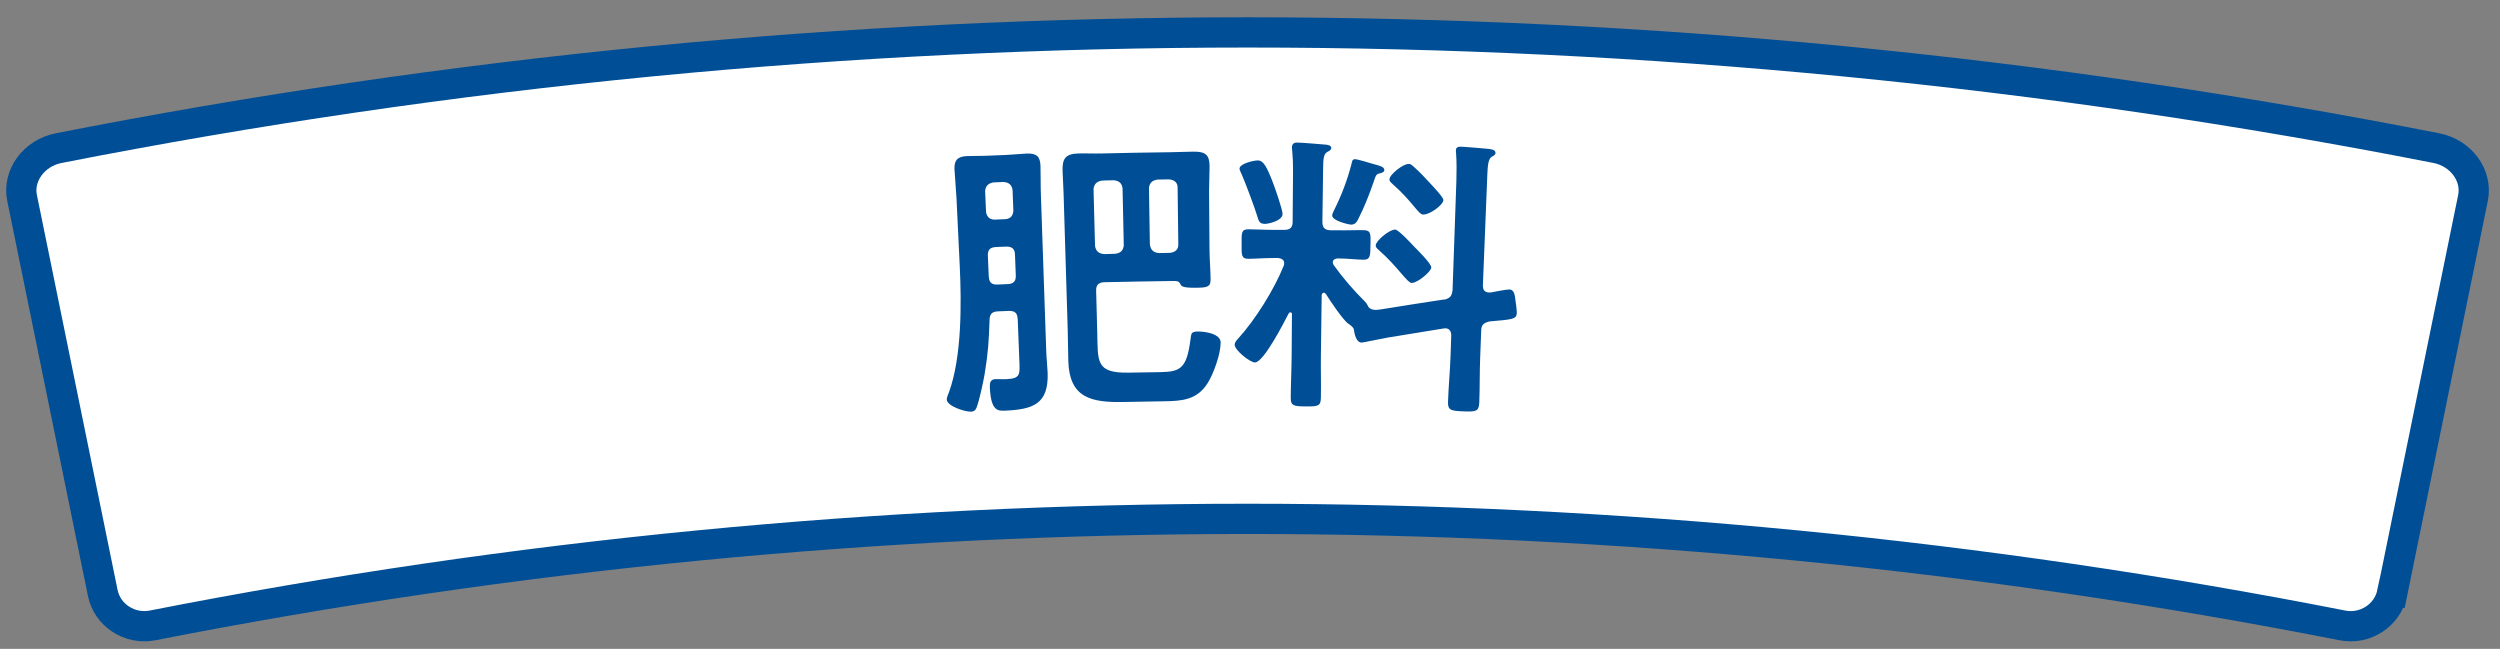 <?xml version="1.0" encoding="UTF-8"?>
<svg id="_レイヤー_2" data-name="レイヤー 2" xmlns="http://www.w3.org/2000/svg" xmlns:xlink="http://www.w3.org/1999/xlink" viewBox="0 0 247.96 64.36">
  <rect x="0" y="0" width="247.96" height="64.36" fill="#808080" stroke="none"/>
  <defs>
    <style>
      .cls-1, .cls-2 {
        fill: none;
      }

      .cls-3 {
        fill: #004e96;
      }

      .cls-4 {
        fill: #fff;
      }

      .cls-5 {
        clip-path: url(#clippath);
      }

      .cls-2 {
        stroke: #004e96;
        stroke-miterlimit: 10;
        stroke-width: 3px;
      }
    </style>
    <clipPath id="clippath">
      <rect class="cls-1" width="247.96" height="64.36"/>
    </clipPath>
  </defs>
  <g id="mv">
    <g class="cls-5">
      <g>
        <g>
          <path class="cls-4" d="M237.27,58.8c-.46,2.23-2.68,3.68-4.94,3.23-71.71-14.09-145.49-14.09-217.2,0-2.26.44-4.49-1-4.94-3.23-2.67-13.05-5.33-26.11-8-39.16-.46-2.23,1.18-4.47,3.64-4.95,77.86-15.3,157.95-15.3,235.81,0,2.46.48,4.1,2.72,3.64,4.95-2.67,13.05-5.33,26.11-8,39.16Z"/>
          <path class="cls-2" d="M237.27,58.8c-.46,2.23-2.68,3.68-4.94,3.23-71.71-14.09-145.49-14.09-217.2,0-2.26.44-4.49-1-4.94-3.23-2.67-13.05-5.33-26.11-8-39.16-.46-2.23,1.18-4.47,3.64-4.95,77.86-15.3,157.95-15.3,235.81,0,2.46.48,4.1,2.72,3.64,4.95-2.67,13.05-5.33,26.11-8,39.16Z"/>
        </g>
        <g>
          <path class="cls-3" d="M100.93,31.63c-.02-.59-.28-.81-.89-.79-.35.01-.69.03-1.04.04-.58.02-.82.24-.85.8-.08,2.23-.13,3.2-.49,5.42-.15.86-.52,2.6-.81,3.35-.11.27-.26.36-.53.38-.57.03-2.38-.53-2.42-1.2,0-.18.15-.57.23-.75,1.27-3.5,1.24-8.8,1.06-12.52-.11-2.22-.22-4.45-.32-6.67-.05-.97-.15-1.93-.2-2.89-.04-.88.28-1.28,1.23-1.32.72-.03,1.42,0,2.11-.04.59-.03,1.17-.05,1.76-.07.69-.03,1.38-.11,2.07-.14,1.01-.04,1.33.33,1.36,1.24.03.97,0,1.91.04,2.87.18,5.16.36,10.33.53,15.49.02.7.11,1.43.14,2.16.1,3.08-1.44,3.62-4.24,3.74-.69.03-1.39.03-1.49-2.28-.02-.47.02-.82.57-.85.27-.01.76.03,1.15,0,1.36-.06,1.25-.55,1.2-1.9-.05-1.37-.11-2.73-.16-4.1ZM99.67,21.74c.53-.02.8-.32.84-.83-.03-.69-.05-1.39-.08-2.08-.08-.5-.38-.75-.91-.78-.32.01-.65.03-.97.04-.53.08-.8.36-.84.86.03.69.06,1.39.09,2.08.08.49.38.78.91.75.32-.01.64-.03.96-.04ZM98.08,27.47c.02.56.31.78.86.75.33-.01.66-.03.98-.04.62-.02.85-.3.83-.85-.03-.69-.05-1.39-.08-2.08-.02-.56-.28-.81-.9-.79-.32.01-.64.03-.96.04-.62.03-.85.27-.83.86.03.7.06,1.4.09,2.11ZM109.56,27.99c-.58.01-.86.26-.84.84.04,1.39.07,2.77.11,4.16.07,2.87-.17,4.04,3.16,3.97,1.04-.02,2.08-.04,3.12-.05,2.03-.03,2.6-.44,2.97-3.26.09-.56.02-.76.76-.77.7,0,2.23.22,2.23,1.1,0,1.14-.71,3.11-1.31,4.05-1.04,1.62-2.49,1.75-4.3,1.77-1.33.02-2.65.04-3.98.07-3.28.07-5.41-.42-5.52-4.05-.03-1.05-.03-2.08-.06-3.1-.14-4.51-.28-9.02-.41-13.53-.02-.76-.08-1.52-.1-2.25-.03-1.14.23-1.68,1.55-1.72.75-.02,1.54.02,2.33,0,2.23-.05,4.46-.1,6.7-.12.78-.01,1.6-.05,2.42-.06,1.2-.01,1.57.34,1.58,1.45,0,.82-.05,1.61-.05,2.43.01,1.87.02,3.73.04,5.6,0,1.14.11,2.31.11,3.22,0,.73-.36.79-1.47.8-1.38.01-1.42-.16-1.54-.39-.13-.29-.43-.29-.71-.28-2.26.03-4.51.07-6.77.12ZM109.32,17.91c-.53.07-.8.34-.86.84.05,1.88.1,3.77.15,5.65.08.5.36.75.89.8.37,0,.74-.02,1.11-.03.56-.07.8-.34.85-.84-.04-1.88-.08-3.77-.12-5.65-.07-.5-.33-.76-.89-.8-.38,0-.75.02-1.13.03ZM114.06,24.29c.07.5.35.76.88.81.37,0,.74-.01,1.11-.02.52-.07.83-.33.82-.83-.02-1.88-.04-3.77-.07-5.65,0-.5-.32-.76-.85-.81-.38,0-.75.01-1.13.02-.53.07-.81.33-.86.83.03,1.88.06,3.77.09,5.65Z"/>
          <path class="cls-3" d="M143.24,29.73c.59-.16.75-.36.83-.94.13-3.62.25-7.24.38-10.86.03-.94.03-1.9-.03-2.73,0-.09-.02-.21-.02-.29.01-.35.3-.37.58-.36.54.02,1.98.16,2.58.21.28.04.78.06.77.41,0,.2-.17.26-.39.39-.32.22-.38.81-.42,1.74-.15,3.67-.29,7.34-.44,11.01-.01.38.13.68.59.7.06,0,.12,0,.18,0,.37-.07,1.58-.31,1.86-.3.52.02.55.7.6,1.08.05.27.14,1.03.13,1.27-.03.64-.55.62-2.7.82-.62.15-.81.35-.83.93-.04.88-.07,1.76-.1,2.63-.06,1.49-.03,2.99-.09,4.51-.04.88-.37.89-1.57.85-1.26-.05-1.56-.11-1.53-.96.05-1.52.2-3.01.25-4.51.02-.68.05-1.37.07-2.05.01-.38-.16-.71-.59-.72-.06,0-.12.03-.18.02-1.84.29-3.68.59-5.52.9-.31.05-2.48.5-2.6.5-.55-.01-.71-.89-.77-1.3-.02-.21-.36-.45-.54-.57-.54-.36-1.83-2.31-2.22-2.93-.06-.06-.12-.15-.21-.15-.15,0-.22.14-.22.26-.02,2.01-.05,4.02-.08,6.03-.02,1.38.03,2.75,0,4.1-.01.85-.25.9-1.49.89-1.14-.01-1.51-.04-1.5-.83.01-1.41.08-2.78.09-4.19.01-1.37.02-2.73.03-4.1,0-.12-.03-.21-.15-.21-.09,0-.12.03-.18.12-.41.79-2.47,4.85-3.34,4.85-.48,0-2-1.2-2.01-1.76,0-.21.15-.38.3-.56,1.73-1.88,3.64-4.95,4.58-7.31.03-.09.03-.15.03-.23,0-.35-.31-.47-.61-.5-.11,0-.23,0-.34,0-1.02,0-2.01.08-2.59.08-.74,0-.68-.41-.68-1.46,0-1.08-.06-1.47.68-1.47.59,0,1.58.06,2.61.06.31,0,.62,0,.93,0,.59,0,.84-.23.84-.81.01-1.71.03-3.42.04-5.13,0-.62-.02-1.26-.08-1.88,0-.09-.03-.23-.03-.35,0-.32.16-.5.54-.49.38,0,2.42.17,2.86.21.19.03.5.07.5.33,0,.21-.26.32-.41.4-.34.2-.39.64-.4,1.72-.02,1.74-.04,3.48-.07,5.21,0,.59.24.82.86.83.21,0,.41,0,.62,0,1.02.02,2.02-.03,2.61-.01.75.01.7.4.68,1.48-.02,1.03,0,1.46-.71,1.45-.65-.01-1.57-.12-2.56-.13-.22.03-.46.11-.47.37,0,.12.03.18.09.29.91,1.27,1.96,2.49,3.08,3.6.15.15.21.24.3.42.12.32.45.42.79.43.22,0,.4-.05.61-.07,2.06-.33,4.12-.66,6.19-.97ZM125.4,22.2c-.53,0-.59-.41-.71-.79-.22-.76-1.18-3.31-1.5-4.04-.06-.15-.25-.5-.25-.64,0-.5,1.41-.82,1.82-.82.53,0,.88.56,1.56,2.38.19.5.89,2.52.89,2.93,0,.67-1.37.99-1.81.99ZM136.43,16.32c.4.13.88.22.87.55,0,.18-.2.26-.38.31-.44.08-.44.17-.71.95-.43,1.25-.93,2.5-1.54,3.69-.13.26-.32.46-.66.46-.22,0-1.89-.38-1.88-.91,0-.15.13-.38.19-.52.74-1.48,1.33-3.03,1.73-4.6.04-.2.07-.47.35-.46.28,0,1.66.44,2.03.54ZM140.03,28.07c-.22,0-.54-.37-.96-.85-.69-.81-1.41-1.62-2.23-2.34-.15-.15-.4-.3-.39-.54,0-.44,1.34-1.58,1.93-1.57.31,0,1.61,1.39,1.88,1.69.33.33,1.71,1.69,1.7,2.07-.01.41-1.37,1.54-1.93,1.53ZM141.15,21.28c-.22,0-.43-.25-.79-.67-.66-.81-1.39-1.62-2.19-2.31-.15-.15-.37-.3-.36-.51,0-.47,1.35-1.55,1.92-1.53.25,0,.37.19.56.34.55.48,1.04,1.03,1.55,1.57.42.45,1.33,1.42,1.32,1.68-.02.47-1.33,1.45-2.01,1.43Z"/>
        </g>
      </g>
    </g>
  </g>
</svg>